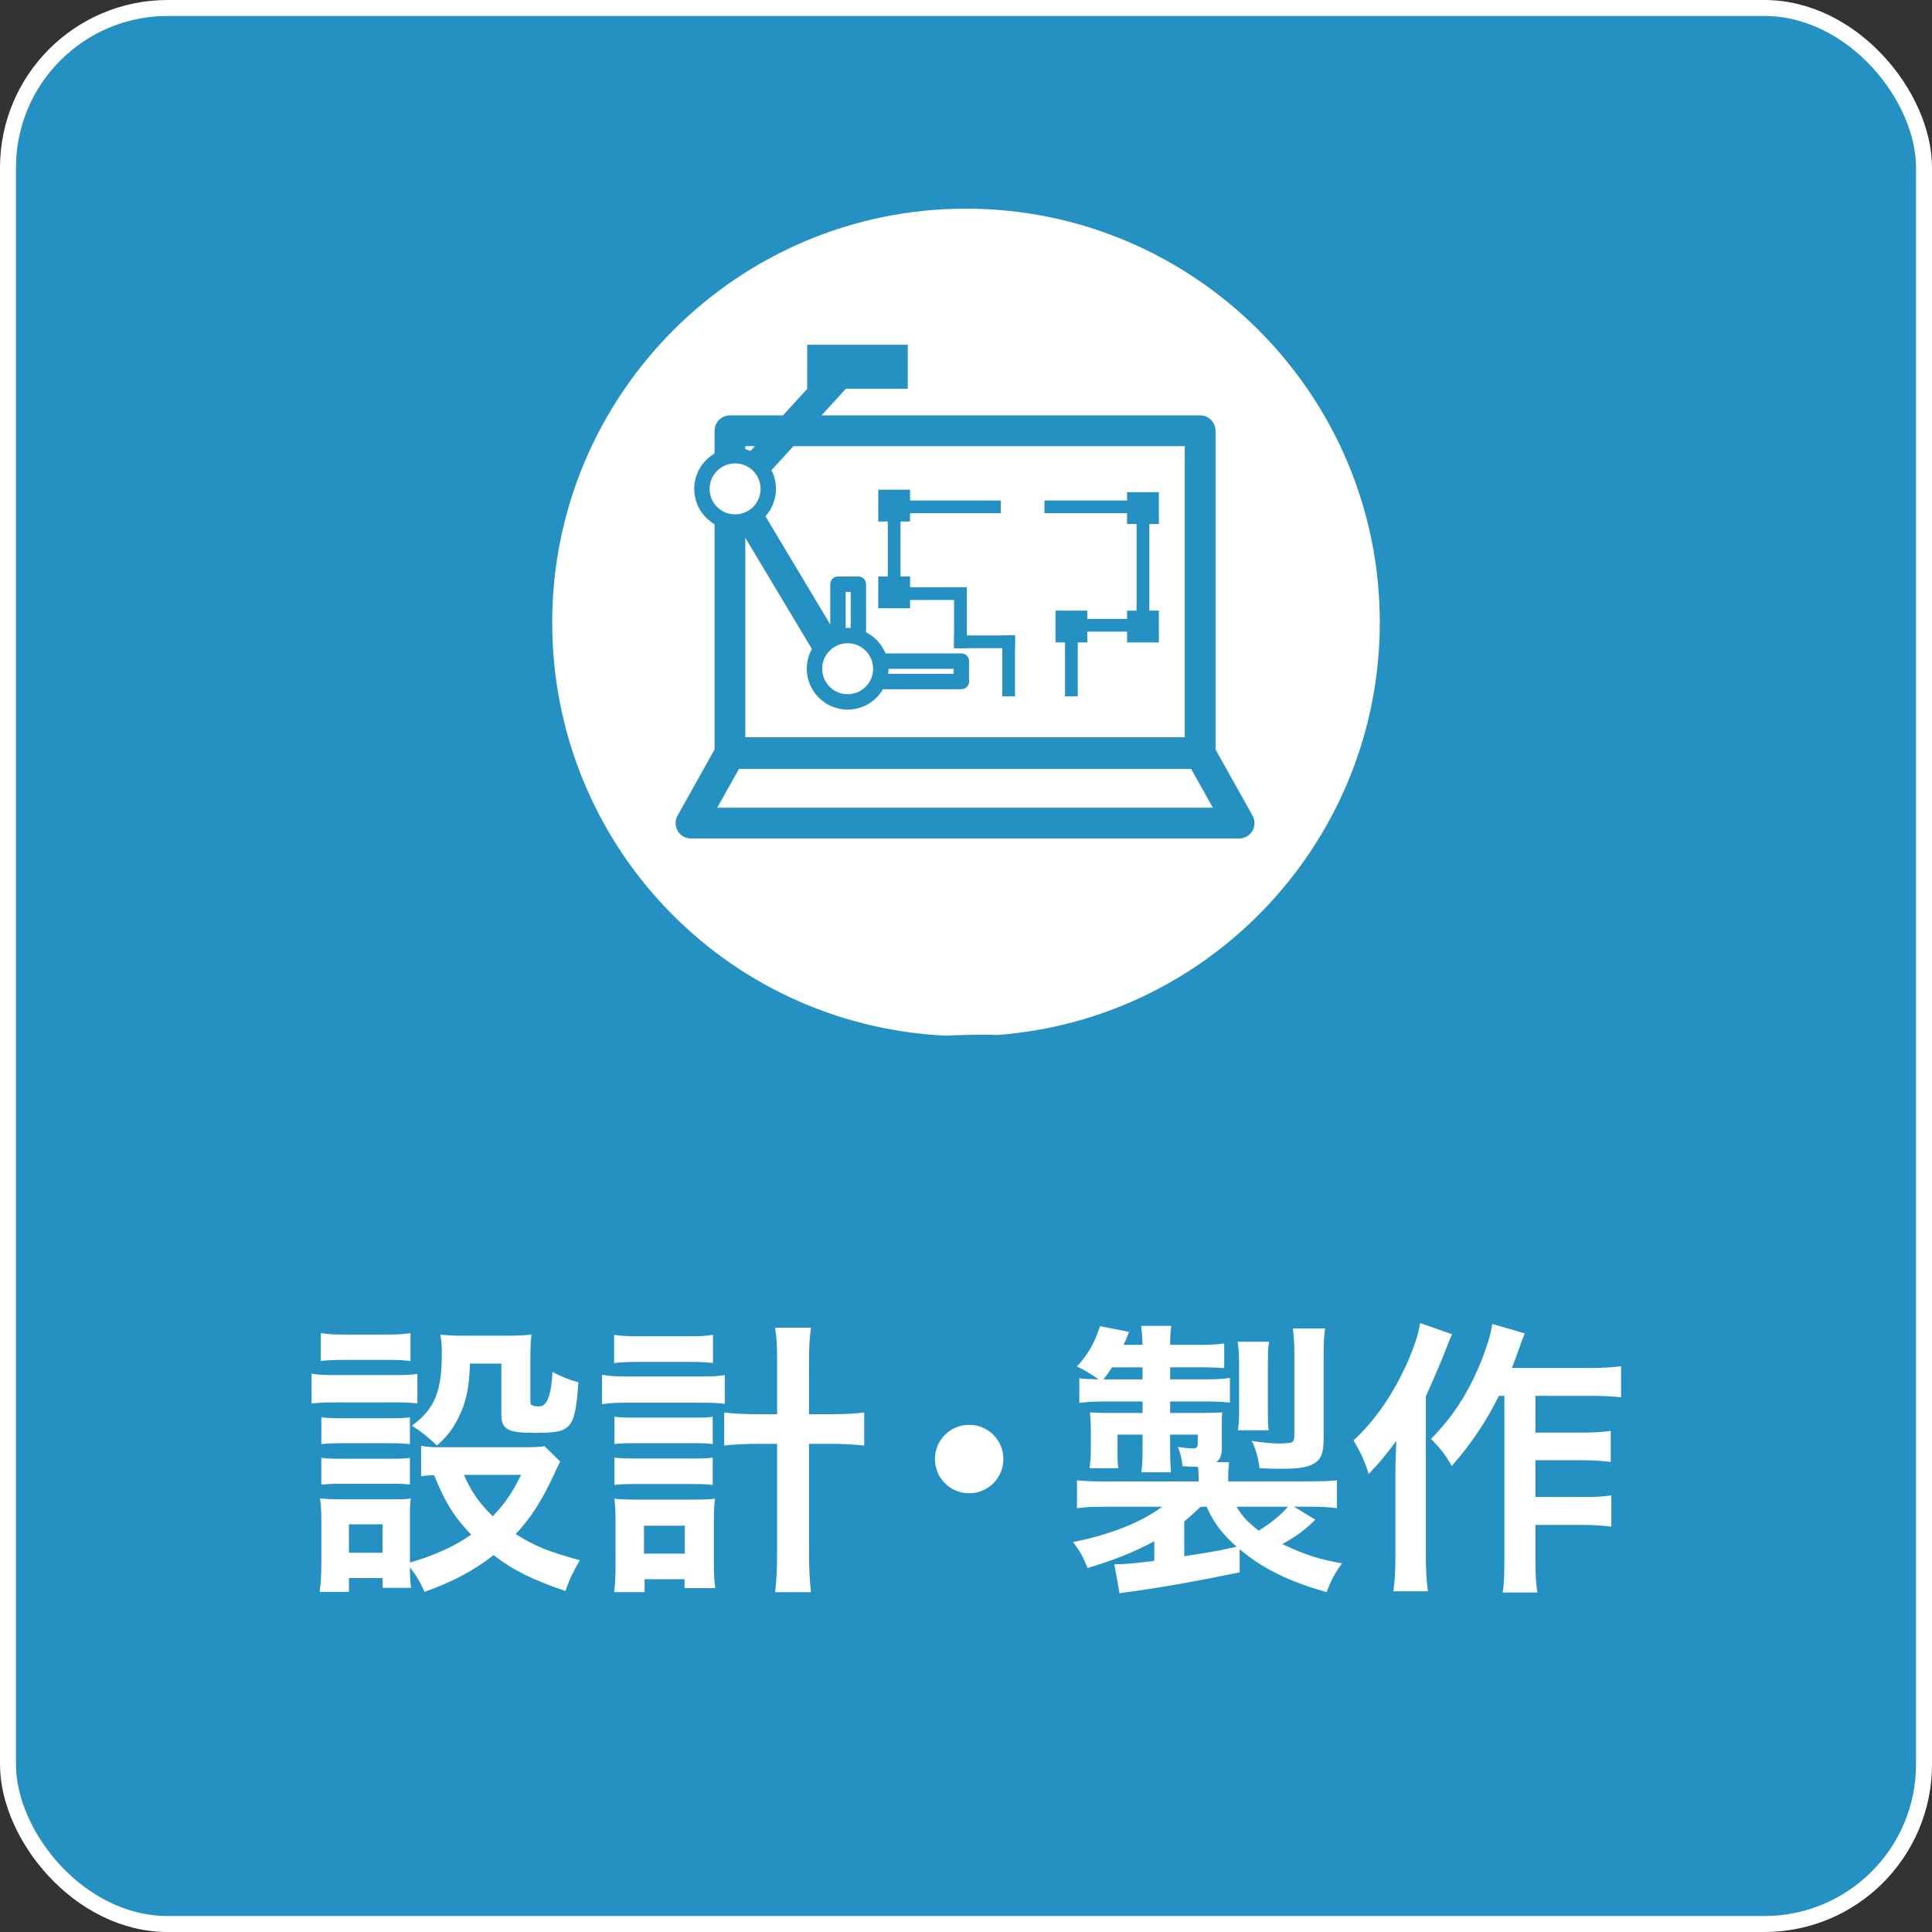 <?xml version="1.0" encoding="UTF-8"?>
<svg id="_レイヤー_1" data-name="レイヤー_1" xmlns="http://www.w3.org/2000/svg" width="42.686mm" height="42.686mm" version="1.1" viewBox="0 0 121 121">
  <rect x="0" y="0" width="121" height="121" fill="#333333" stroke="none"/>
  <!-- Generator: Adobe Illustrator 29.5.1, SVG Export Plug-In . SVG Version: 2.1.0 Build 141)  -->
  <g>
    <rect x=".5" y=".5" width="120" height="120" rx="10" ry="10" fill="#2591c2"/>
    <rect x=".5" y=".5" width="120" height="120" rx="10" ry="10" fill="none" stroke="#fff" stroke-miterlimit="10"/>
  </g>
  <g>
    <path d="M19.514,86.031c.433.072.774.09,1.458.09h3.71c.756,0,1.062-.018,1.458-.072v1.854c-.378-.054-.612-.071-1.368-.071h-3.8c-.647,0-1.025.018-1.458.071v-1.872ZM35.088,91.541q-.107.18-.359.738c-.774,1.674-1.44,2.736-2.431,3.799,1.224.774,2.053,1.099,4.015,1.639-.414.72-.648,1.188-.9,1.927-2.106-.721-3.276-1.297-4.501-2.251-1.206.954-2.484,1.639-4.321,2.305-.288-.648-.54-1.062-.918-1.53,0,.612.018.828.071,1.278h-1.782v-.612h-2.106v.864h-1.837c.072-.559.108-1.135.108-1.782v-2.647c0-.576-.019-.99-.09-1.422.45.036.828.054,1.386.054h3.098c.702,0,.899,0,1.206-.054-.054.396-.054.63-.054,1.314v2.7c1.603-.468,2.772-1.008,3.835-1.746-1.099-1.152-1.621-2.017-2.323-3.728-.359.019-.521.019-.81.072v-1.908c.359.071.684.09,1.152.09h5.312c.684,0,1.008-.019,1.26-.072l.99.973ZM20.09,83.492c.486.072.774.09,1.513.09h2.593c.738,0,1.026-.018,1.513-.09v1.747c-.486-.055-.865-.072-1.513-.072h-2.593c-.648,0-1.062.018-1.513.072v-1.747ZM20.126,88.768c.342.036.612.055,1.188.055h3.205c.594,0,.828-.019,1.152-.055v1.675c-.396-.036-.612-.054-1.152-.054h-3.205c-.576,0-.828.018-1.188.054v-1.675ZM20.126,91.307c.342.036.612.054,1.188.054h3.205c.594,0,.828-.018,1.152-.054v1.675c-.414-.055-.595-.055-1.188-.055h-3.188c-.558,0-.792.019-1.17.055v-1.675ZM21.854,97.248h2.106v-1.782h-2.106v1.782ZM29.435,85.4c-.054,1.567-.234,2.413-.738,3.422-.36.702-.702,1.152-1.332,1.71-.522-.504-1.045-.918-1.566-1.242,1.422-1.044,1.872-2.143,1.872-4.501,0-.559-.018-.738-.09-1.207.468.055.864.072,1.423.072h2.754c.631,0,1.062-.018,1.531-.072-.055.396-.072.864-.072,1.531v2.664c0,.234.126.307.559.307q.72,0,.828-2.161c.54.288,1.008.486,1.62.648-.216,2.953-.414,3.169-2.701,3.169-1.746,0-2.124-.216-2.124-1.17v-3.17h-1.963ZM29.057,92.369c.45,1.044.954,1.765,1.801,2.593.773-.811,1.152-1.351,1.782-2.593h-3.583Z" fill="#fff"/>
    <path d="M37.704,86.104c.45.071.864.107,1.53.107h4.628c.702,0,1.098-.018,1.53-.09v1.801c-.414-.055-.774-.072-1.53-.072h-4.646c-.595,0-.99.018-1.513.09v-1.836ZM38.461,83.601c.45.071.81.09,1.548.09h3.115c.72,0,1.062-.019,1.53-.09v1.765c-.504-.055-.847-.072-1.53-.072h-3.115c-.648,0-1.098.018-1.548.072v-1.765ZM40.369,99.715h-1.908c.071-.521.09-1.026.09-1.729v-2.719c0-.576-.019-.918-.072-1.404.342.036.594.054,1.261.054h3.871c.558,0,.828-.018,1.17-.054-.054.414-.072.756-.072,1.387v2.646c0,.685.019,1.116.091,1.566h-1.927v-.558h-2.503v.81ZM38.479,88.731c.378.036.594.055,1.188.055h3.817c.612,0,.773,0,1.152-.055v1.711c-.414-.054-.576-.054-1.152-.054h-3.817c-.595,0-.774,0-1.188.054v-1.711ZM38.479,91.289c.324.035.559.054,1.188.054h3.817c.612,0,.773,0,1.152-.054v1.71c-.36-.036-.595-.054-1.188-.054h-3.8c-.576,0-.792.018-1.17.054v-1.71ZM40.333,97.303h2.557v-1.747h-2.557v1.747ZM48.67,85.311c0-1.008-.019-1.477-.126-2.16h2.25c-.09.612-.126,1.188-.126,2.16v3.26h1.278c.973,0,1.585-.036,2.179-.108v2.07c-.702-.072-1.332-.107-2.196-.107h-1.261v6.571c0,1.242.036,1.98.126,2.719h-2.25c.09-.72.126-1.404.126-2.719v-6.571h-1.116c-.793,0-1.567.035-2.197.107v-2.07c.576.072,1.225.108,2.179.108h1.135v-3.26Z" fill="#fff"/>
    <path d="M62.841,91.379c0,1.188-.954,2.143-2.143,2.143s-2.143-.954-2.143-2.143.954-2.143,2.143-2.143,2.143.954,2.143,2.143Z" fill="#fff"/>
    <path d="M77.642,98.473c-2.772.576-4.735.918-6.644,1.188-.468.054-.54.072-.883.126l-.323-1.818h.18c.522,0,1.225-.072,2.322-.216v-1.225c-1.278.685-2.448,1.152-4.177,1.675-.307-.738-.468-1.045-.918-1.621,2.34-.468,4.321-1.26,5.581-2.215h-3.402c-1.045,0-1.351.019-1.927.091v-1.747c.54.054.954.072,1.998.072h5.618v-.307c0-.18-.019-.468-.036-.611-.396,0-.522-.019-.973-.036-.036-.433-.126-.811-.288-1.207.36.055.721.091.937.091.234,0,.306-.072.306-.307v-.558h-1.729v.936c0,.576.019.99.055,1.423h-1.854c.054-.522.071-.774.071-1.423v-.936h-1.566v1.08c0,.558,0,.72.055,1.026h-1.801l.018-.181c.036-.306.055-.594.055-.936v-1.351c0-.342-.019-.486-.055-1.026.271.018.793.036,1.207.036h2.088v-.721h-2.34c-.667,0-1.099.019-1.621.09v-1.548c.36.054.576.054,1.207.072-.433-.307-.811-.541-1.351-.811.684-.738,1.098-1.459,1.44-2.521l1.818.359c-.145.396-.198.522-.342.811h1.188c-.018-.522-.035-.811-.09-1.188h1.891c-.054.378-.072.666-.072,1.188h1.729c.829,0,1.188-.018,1.657-.09v1.549c-.505-.036-.919-.055-1.639-.055h-1.747v.757h1.963c1.009,0,1.314-.019,1.782-.091v1.549c-.468-.054-.972-.072-1.692-.072h-2.053v.721h1.819c.666,0,1.008-.019,1.44-.036-.019.216-.019.414-.019.774v1.422c0,.469-.09.721-.342.919h.792c-.036.378-.054.521-.054.899v.307h4.753c1.009,0,1.585-.019,2.053-.072v1.747c-.594-.072-.9-.091-1.963-.091h-.72l1.332.811c-.647.648-1.188,1.044-2.07,1.53,1.423.666,2.287.954,3.745,1.207-.45.611-.666,1.026-.973,1.8-2.358-.666-3.979-1.458-5.438-2.683v1.44ZM71.556,86.392v-.757h-1.908c-.198.307-.288.433-.54.757h2.448ZM74.167,97.465c1.782-.271,2.251-.36,3.277-.595-.937-.846-1.423-1.494-1.873-2.503h-.378c-.324.307-.666.631-1.026.919v2.179ZM77.444,94.367c.342.576.702.973,1.386,1.495.666-.396,1.368-.954,1.837-1.495h-3.223ZM77.534,89.578c.054-.432.071-.685.071-1.225v-2.971c0-.486-.035-.973-.09-1.351h1.963c-.054.324-.072.702-.072,1.351v2.953c0,.594,0,.882.054,1.242h-1.926ZM82.899,90.046c0,.955-.144,1.333-.612,1.621-.396.233-.972.324-2.089.324-.359,0-.864-.019-1.314-.036-.071-.612-.233-1.207-.485-1.711.666.108,1.332.162,1.746.162.271,0,.595-.036.702-.054.162-.054.216-.145.216-.469v-5.149c0-.63-.035-1.044-.09-1.53h2.017c-.072.504-.09.864-.09,1.62v5.222Z" fill="#fff"/>
    <path d="M90.941,83.564c-.198.45-.252.576-.414,1.008q-.288.774-1.225,2.881v9.976c0,.846.036,1.566.126,2.232h-2.16c.09-.685.126-1.296.126-2.232v-5.132c0-.45,0-.54.054-2.053-.63.847-1.08,1.404-1.729,2.07-.252-.828-.504-1.35-.954-2.106,1.332-1.206,2.503-2.898,3.421-4.969.396-.937.648-1.675.757-2.377l1.998.702ZM93.876,87.418c-.792,1.602-1.729,3.007-2.952,4.393-.433-.738-.685-1.062-1.297-1.692,1.368-1.404,2.251-2.772,3.025-4.591.45-1.081.72-1.981.81-2.611l2.035.595c-.181.432-.234.594-.36.954-.271.756-.288.81-.45,1.206h4.897c.883,0,1.44-.036,1.944-.108v1.945c-.521-.055-1.152-.09-1.944-.09h-3.421v2.305h2.935c.757,0,1.243-.036,1.783-.108v1.944c-.576-.072-1.116-.107-1.801-.107h-2.917v2.305h2.953c.774,0,1.26-.019,1.801-.108v1.963c-.595-.072-1.117-.108-1.801-.108h-2.953v2.07c0,1.08.036,1.656.126,2.161h-2.179c.09-.522.108-1.062.108-2.161v-10.154h-.343Z" fill="#fff"/>
  </g>
  <g>
    <path d="M59.185,70.433c-16.777-.69-30.168-14.503-30.168-31.45,0-17.388,14.096-31.483,31.483-31.483s31.483,14.096,31.483,31.483c0,16.738-13.063,30.418-29.549,31.418-.335-.003-.666-.026-1.002-.026-.753,0-1.497.04-2.247.057Z" fill="#2591c2"/>
    <path d="M59.662,64.843c.613-.021,1.226-.04,1.843-.04.296,0,.589.008.882.019h.04c13.478-.985,23.989-12.272,23.989-25.837,0-14.29-11.626-25.916-25.916-25.916s-25.916,11.627-25.916,25.916c0,13.853,10.767,25.167,24.56,25.875l.518-.017Z" fill="#fff"/>
    <g>
      <g>
        <rect x="45.716" y="26.981" width="29.449" height="20.156" fill="#fff"/>
        <path d="M75.165,48.1h-29.449c-.531,0-.963-.431-.963-.963v-20.157c0-.531.431-.963.963-.963h29.449c.531,0,.963.431.963.963v20.157c0,.531-.431.963-.963.963ZM46.679,46.174h27.523v-18.231h-27.523v18.231Z" fill="#2591c2"/>
      </g>
      <g>
        <polygon points="77.605 51.552 43.277 51.552 45.716 47.192 75.165 47.192 77.605 51.552" fill="#fff"/>
        <path d="M77.605,52.515h-34.329c-.342,0-.658-.181-.831-.476-.172-.295-.176-.66-.009-.958l2.44-4.36c.17-.305.491-.492.84-.492h29.449c.349,0,.67.188.84.492l2.44,4.36c.167.298.163.662-.009.958-.172.294-.489.476-.831.476ZM44.918,50.589h31.045l-1.363-2.435h-28.319l-1.363,2.435Z" fill="#2591c2"/>
      </g>
      <g>
        <rect x="50.894" y="21.932" width="5.618" height="2.073" fill="#2591c2"/>
        <path d="M56.852,24.345h-6.297v-2.752h6.297v2.752ZM51.234,23.666h4.939v-1.394h-4.939v1.394Z" fill="#2591c2"/>
      </g>
      <g>
        <rect x="44.737" y="26.129" width="9.798" height="1.104" transform="translate(-3.542 45.327) rotate(-47.582)" fill="#2591c2"/>
        <path d="M46.761,31.149l-1.316-1.201,7.067-7.737,1.315,1.204-7.066,7.734ZM46.403,29.904l.314.286,6.151-6.732-.312-.286-6.152,6.732Z" fill="#2591c2"/>
      </g>
      <g>
        <polygon points="45.565 31.16 46.436 30.482 52.386 40.419 51.514 41.097 45.565 31.16" fill="#2591c2"/>
        <path d="M51.42,41.602l-6.301-10.524,1.411-1.099,6.301,10.523-1.411,1.1ZM46.011,31.243l5.599,9.35.33-.258-5.599-9.349-.33.257Z" fill="#2591c2"/>
      </g>
      <g>
        <path d="M47.572,32.02c-.774.847-2.089.906-2.936.133-.847-.774-.906-2.088-.132-2.936.774-.847,2.088-.906,2.935-.132.847.774.906,2.088.133,2.935Z" fill="#fff"/>
        <path d="M46.035,33.178c-.64,0-1.248-.236-1.723-.67-.504-.46-.799-1.091-.831-1.774-.03-.683.207-1.337.669-1.843.46-.504,1.09-.799,1.773-.829.697-.039,1.336.206,1.841.667.505.46.801,1.091.831,1.774.031.683-.206,1.337-.667,1.841-.46.504-1.091.799-1.774.831-.039.001-.079.003-.118.003ZM46.039,29.022c-.434,0-.864.175-1.179.518-.288.316-.435.724-.416,1.151s.202.819.517,1.107.697.425,1.149.415c.426-.018.819-.203,1.107-.517h0c.288-.315.435-.723.416-1.149s-.203-.819-.517-1.107c-.307-.279-.693-.417-1.077-.417Z" fill="#2591c2"/>
      </g>
      <path d="M60.211,43.166h-7.027c-.266,0-.482-.216-.482-.482v-1.278c0-.266.216-.482.482-.482h7.027c.266,0,.482.216.482.482v1.278c0,.266-.216.482-.482.482ZM53.666,42.202h6.063v-.314h-6.063v.314Z" fill="#2591c2"/>
      <path d="M53.759,42.811h-1.278c-.266,0-.482-.216-.482-.482v-5.742c0-.266.216-.482.482-.482h1.278c.266,0,.482.216.482.482v5.742c0,.266-.216.482-.482.482ZM52.964,41.847h.314v-4.777h-.314v4.777Z" fill="#2591c2"/>
      <g>
        <circle cx="53.087" cy="41.883" r="2.078" fill="#fff"/>
        <path d="M53.088,44.443c-1.411,0-2.56-1.149-2.56-2.56s1.149-2.56,2.56-2.56,2.559,1.149,2.559,2.56-1.148,2.56-2.559,2.56ZM53.088,40.286c-.881,0-1.596.715-1.596,1.596s.715,1.596,1.596,1.596,1.595-.715,1.595-1.596-.715-1.596-1.595-1.596Z" fill="#2591c2"/>
      </g>
      <rect x="56.735" y="31.346" width="5.945" height=".797" fill="#2591c2"/>
      <rect x="71.185" y="32.588" width=".797" height="5.945" fill="#2591c2"/>
      <rect x="55.004" y="30.669" width="1.992" height="1.992" fill="#2591c2"/>
      <rect x="65.415" y="31.346" width="5.422" height=".797" fill="#2591c2"/>
      <rect x="70.587" y="30.827" width="1.992" height="1.992" fill="#2591c2"/>
      <rect x="56.735" y="36.78" width="3.815" height=".797" fill="#2591c2"/>
      <rect x="59.753" y="39.798" width="3.815" height=".797" fill="#2591c2"/>
      <rect x="59.753" y="36.78" width=".797" height="3.815" fill="#2591c2"/>
      <rect x="62.771" y="39.798" width=".797" height="3.815" fill="#2591c2"/>
      <rect x="66.702" y="39.798" width=".797" height="3.815" fill="#2591c2"/>
      <rect x="55.602" y="32.408" width=".797" height="3.815" fill="#2591c2"/>
      <rect x="55.004" y="36.103" width="1.992" height="1.992" fill="#2591c2"/>
      <rect x="66.428" y="38.762" width="4.408" height=".797" fill="#2591c2"/>
      <rect x="70.587" y="38.243" width="1.992" height="1.992" fill="#2591c2"/>
      <rect x="66.104" y="38.243" width="1.992" height="1.992" fill="#2591c2"/>
    </g>
  </g>
</svg>